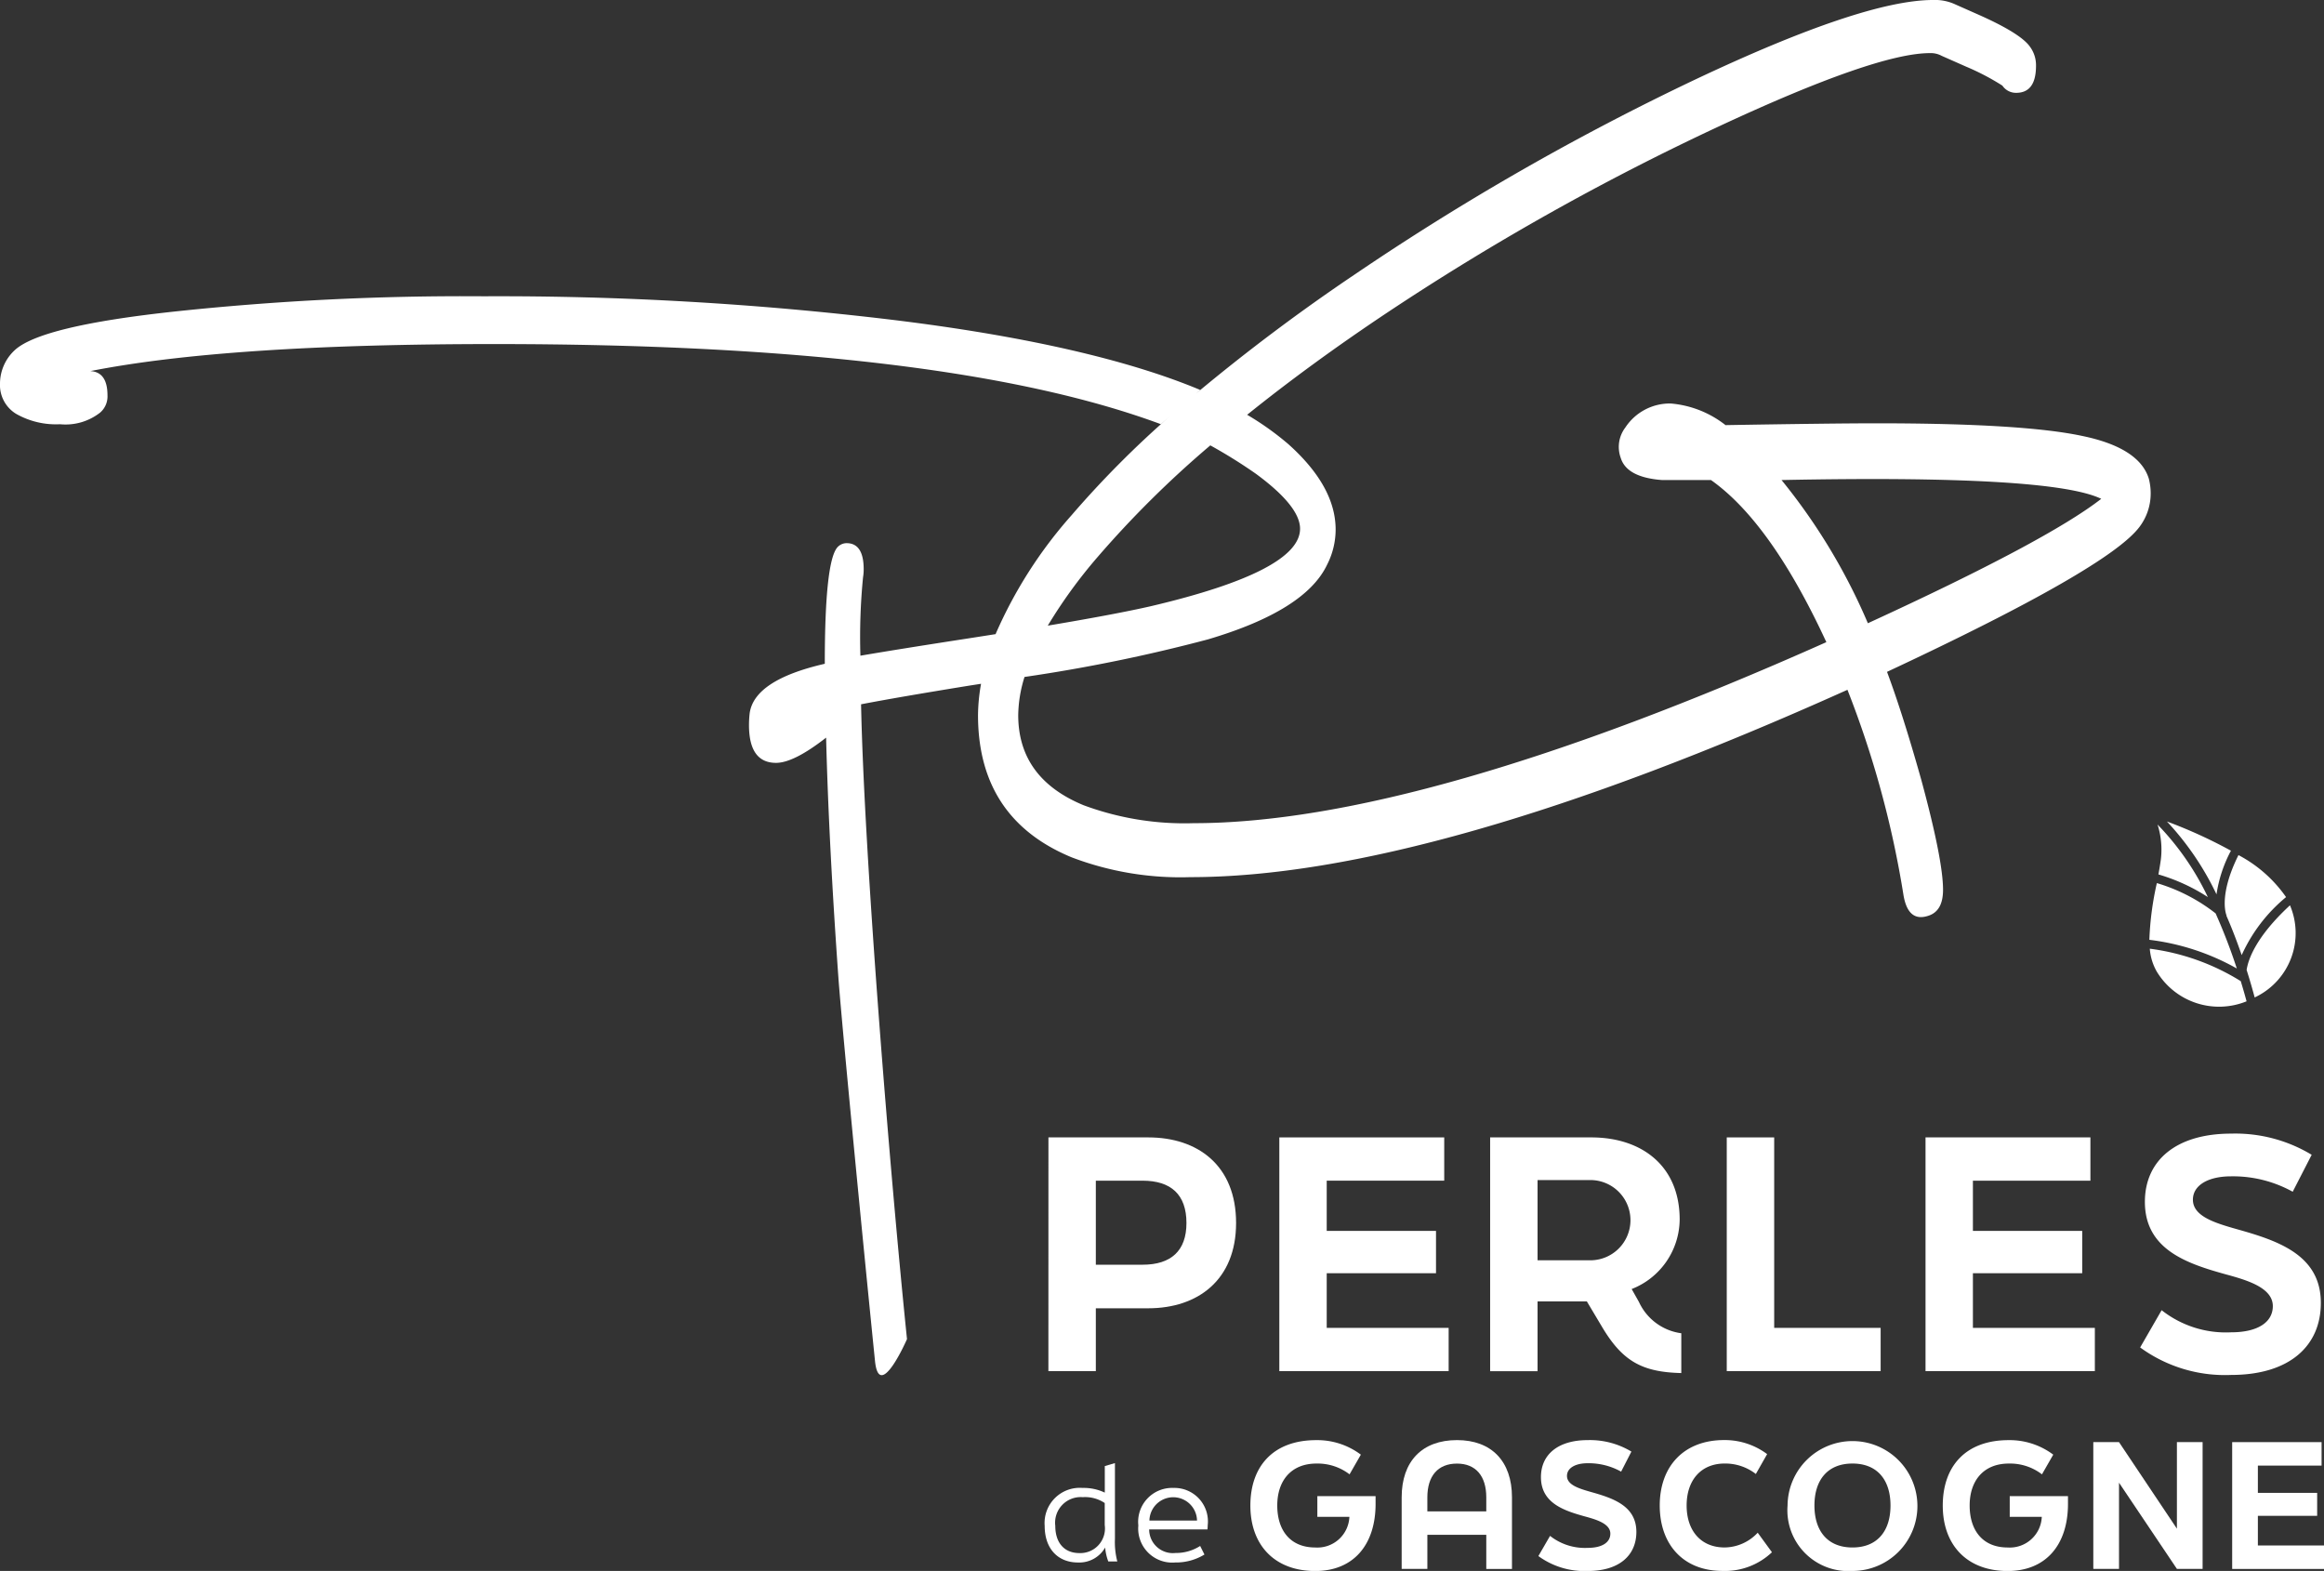 <svg xmlns="http://www.w3.org/2000/svg" id="Groupe_9048" data-name="Groupe 9048" width="196" height="132.492" viewBox="0 0 196 132.492"><rect x="0" y="0" width="196" height="132.492" fill="#333333" stroke="none"/><g id="Groupe_182" data-name="Groupe 182" transform="translate(0 0)"><path id="Trac&#xE9;_2760" data-name="Trac&#xE9; 2760" d="M91.564,99.336h8.42c4.182,0,7.406,2.371,7.406,7.219,0,4.8-3.223,7.193-7.406,7.193H95.561v5.3h-4Zm7.94,10.737c2.4,0,3.7-1.172,3.7-3.517,0-2.4-1.306-3.57-3.7-3.57H95.561v7.087Z" transform="translate(-3.142 -3.409)" fill="#fff"></path><path id="Trac&#xE9;_2761" data-name="Trac&#xE9; 2761" d="M111.729,99.336h13.907v3.649h-9.91v4.236h9.217v3.57h-9.217V115.4h10.283v3.649h-14.28Z" transform="translate(-3.834 -3.409)" fill="#fff"></path><path id="Trac&#xE9;_2762" data-name="Trac&#xE9; 2762" d="M142.691,113.216a4.6,4.6,0,0,0,3.571,2.638v3.357c-3.331-.08-4.982-1.012-6.713-3.943l-1.252-2.1H134.14v5.887h-4V99.336h8.525c4.264,0,7.46,2.4,7.46,6.927a6.355,6.355,0,0,1-4.049,5.862Zm-8.551-10.283V109.7h4.369a3.384,3.384,0,1,0,.08-6.767Z" transform="translate(-4.466 -3.409)" fill="#fff"></path><path id="Trac&#xE9;_2763" data-name="Trac&#xE9; 2763" d="M150.805,99.336h4V115.4h8.978v3.649H150.805Z" transform="translate(-5.175 -3.409)" fill="#fff"></path><path id="Trac&#xE9;_2764" data-name="Trac&#xE9; 2764" d="M168.164,99.336H182.07v3.649h-9.91v4.236h9.218v3.57H172.16V115.4h10.284v3.649h-14.28Z" transform="translate(-5.77 -3.409)" fill="#fff"></path><path id="Trac&#xE9;_2765" data-name="Trac&#xE9; 2765" d="M186.907,117.041l1.812-3.143a8.753,8.753,0,0,0,5.861,1.865c2.291,0,3.517-.879,3.517-2.21,0-1.546-2.158-2.185-3.917-2.664-3.277-.907-6.873-2.078-6.873-6.128,0-3.516,2.663-5.755,7.273-5.755a12.446,12.446,0,0,1,6.794,1.786l-1.6,3.116a10.392,10.392,0,0,0-5.194-1.3c-1.972,0-3.223.773-3.223,1.971,0,1.413,1.891,1.972,3.757,2.5,3.41.959,7.033,2.157,7.033,6.206,0,3.623-2.637,6.074-7.566,6.074a12.132,12.132,0,0,1-7.672-2.318" transform="translate(-6.413 -3.398)" fill="#fff"></path><path id="Trac&#xE9;_2766" data-name="Trac&#xE9; 2766" d="M114.848,132.243V130.5h4.912v.65c0,3.468-1.878,5.664-5.085,5.664-3.468,0-5.475-2.226-5.475-5.519s1.906-5.519,5.561-5.519A6.128,6.128,0,0,1,118.518,127l-.953,1.661a4.417,4.417,0,0,0-2.789-.91c-2.152,0-3.308,1.459-3.308,3.539s1.084,3.54,3.208,3.54a2.7,2.7,0,0,0,2.875-2.587Z" transform="translate(-3.747 -4.317)" fill="#fff"></path><path id="Trac&#xE9;_2767" data-name="Trac&#xE9; 2767" d="M122.413,130.6c0-3.034,1.719-4.827,4.666-4.827,2.917,0,4.637,1.792,4.637,4.827v6.038h-2.167V133.76H124.58v2.875h-2.167Zm7.136,1.184V130.6c0-1.792-.881-2.846-2.47-2.846-1.618,0-2.5,1.054-2.5,2.846v1.184Z" transform="translate(-4.2 -4.317)" fill="#fff"></path><path id="Trac&#xE9;_2768" data-name="Trac&#xE9; 2768" d="M134.354,135.551l.983-1.7a4.749,4.749,0,0,0,3.178,1.011c1.242,0,1.907-.477,1.907-1.2,0-.837-1.171-1.184-2.125-1.445-1.777-.491-3.728-1.126-3.728-3.322,0-1.907,1.445-3.121,3.945-3.121a6.76,6.76,0,0,1,3.684.968l-.867,1.691a5.636,5.636,0,0,0-2.817-.709c-1.07,0-1.749.42-1.749,1.069,0,.767,1.026,1.07,2.038,1.359,1.849.521,3.814,1.17,3.814,3.366,0,1.964-1.431,3.294-4.1,3.294a6.583,6.583,0,0,1-4.161-1.257" transform="translate(-4.61 -4.317)" fill="#fff"></path><path id="Trac&#xE9;_2769" data-name="Trac&#xE9; 2769" d="M144.952,131.289c0-3.294,2.022-5.519,5.432-5.519a5.962,5.962,0,0,1,3.626,1.185l-.953,1.676a4.207,4.207,0,0,0-2.63-.882c-1.979,0-3.207,1.387-3.207,3.539,0,2.124,1.2,3.54,3.207,3.54a3.879,3.879,0,0,0,2.788-1.244l1.2,1.647a5.75,5.75,0,0,1-4.176,1.575c-3.308,0-5.287-2.239-5.287-5.519" transform="translate(-4.974 -4.317)" fill="#fff"></path><path id="Trac&#xE9;_2770" data-name="Trac&#xE9; 2770" d="M156.115,131.289a5.476,5.476,0,1,1,5.475,5.519,5.131,5.131,0,0,1-5.475-5.519m8.682,0c0-2.138-1.1-3.539-3.207-3.539s-3.208,1.4-3.208,3.539,1.1,3.54,3.208,3.54,3.207-1.4,3.207-3.54" transform="translate(-5.357 -4.317)" fill="#fff"></path><path id="Trac&#xE9;_2771" data-name="Trac&#xE9; 2771" d="M175.318,132.243V130.5h4.912v.65c0,3.468-1.878,5.664-5.085,5.664-3.468,0-5.475-2.226-5.475-5.519s1.906-5.519,5.561-5.519A6.128,6.128,0,0,1,178.988,127l-.953,1.661a4.417,4.417,0,0,0-2.789-.91c-2.152,0-3.308,1.459-3.308,3.539s1.084,3.54,3.208,3.54a2.7,2.7,0,0,0,2.875-2.587Z" transform="translate(-5.822 -4.317)" fill="#fff"></path><path id="Trac&#xE9;_2772" data-name="Trac&#xE9; 2772" d="M182.817,125.95h2.168l4.883,7.3v-7.3h2.167v10.691h-2.167l-4.883-7.269v7.269h-2.167Z" transform="translate(-6.273 -4.323)" fill="#fff"></path><path id="Trac&#xE9;_2773" data-name="Trac&#xE9; 2773" d="M194.945,125.95h7.541v1.98h-5.374v2.3h5v1.936h-5v2.5h5.577v1.98h-7.744Z" transform="translate(-6.689 -4.323)" fill="#fff"></path><path id="Trac&#xE9;_2774" data-name="Trac&#xE9; 2774" d="M96.6,136.075a4.26,4.26,0,0,1-.263-1.174,2.511,2.511,0,0,1-2.293,1.262c-1.668,0-2.809-1.131-2.809-3.094a2.968,2.968,0,0,1,3.193-3.194,4.137,4.137,0,0,1,1.877.395v-2.238l.856-.253v6.387a6.459,6.459,0,0,0,.2,1.909Zm-.3-3.061v-1.866a2.974,2.974,0,0,0-1.855-.494,2.159,2.159,0,0,0-2.315,2.415c0,1.459.779,2.3,2.03,2.3a2.075,2.075,0,0,0,2.14-2.359" transform="translate(-3.13 -4.385)" fill="#fff"></path><path id="Trac&#xE9;_2775" data-name="Trac&#xE9; 2775" d="M99.414,133.1a2.86,2.86,0,0,1,2.952-3.15,2.826,2.826,0,0,1,2.9,3.15,3.229,3.229,0,0,1-.022.351h-4.916a2,2,0,0,0,2.227,1.985,3.765,3.765,0,0,0,2.074-.592l.362.723a4.592,4.592,0,0,1-2.468.67,2.869,2.869,0,0,1-3.106-3.138m4.948-.4a2.008,2.008,0,0,0-4.015,0Z" transform="translate(-3.411 -4.46)" fill="#fff"></path><path id="Trac&#xE9;_2776" data-name="Trac&#xE9; 2776" d="M181.215,40.336q-.83-2.583-5.614-3.57-5-1.065-17.346-1.064-3.613,0-12.729.153a8.634,8.634,0,0,0-4.616-1.823,4.488,4.488,0,0,0-3.835,2.028,2.7,2.7,0,0,0-.389,2.552q.5,1.653,3.5,1.876H144.3q5.058,3.571,9.73,13.671-34.246,15.269-53.371,15.268a24.444,24.444,0,0,1-9.285-1.519q-5.5-2.28-5.5-7.6a11.188,11.188,0,0,1,.531-3.213,137.637,137.637,0,0,0,15.455-3.165q8.228-2.431,10.062-6.3a6.533,6.533,0,0,0,.722-2.963q0-3.647-4-7.217a24.2,24.2,0,0,0-3.463-2.467c3.527-2.837,7.452-5.71,11.825-8.625A213.592,213.592,0,0,1,144.86,10.71q13.341-6.226,17.9-6.229a1.927,1.927,0,0,1,1,.231l2.057.91a20.554,20.554,0,0,1,3.059,1.6,1.376,1.376,0,0,0,1.168.608q1.667,0,1.668-2.28a2.623,2.623,0,0,0-.5-1.594q-.781-1.137-4.393-2.735L164.927.382A4.058,4.058,0,0,0,163.039,0q-5.9,0-20.182,6.762a216.252,216.252,0,0,0-28.52,16.331,162.906,162.906,0,0,0-13.459,10.093l.34-.3c-6.1-2.555-14.89-4.57-26.054-5.923a277.63,277.63,0,0,0-34.356-1.974,229.718,229.718,0,0,0-26.129,1.291Q3.39,27.5,1.224,29.552A3.854,3.854,0,0,0,0,32.363a2.834,2.834,0,0,0,1.363,2.543,6.789,6.789,0,0,0,3.7.874,4.727,4.727,0,0,0,3.39-.988,1.8,1.8,0,0,0,.612-1.443c0-1.314-.48-2-1.446-2.05q11.51-2.28,34.078-2.28,37.989,0,56.2,6.755l.843-.732a83.344,83.344,0,0,0-8.363,8.407,37.771,37.771,0,0,0-6.413,10.035c-.774.122-1.567.246-2.394.374q-5.9.911-9.006,1.444a51.751,51.751,0,0,1,.222-6.61,4.011,4.011,0,0,0,.055-.682q0-2.2-1.446-2.2a1.052,1.052,0,0,0-.722.3q-1.112,1.065-1.112,9.873-5.949,1.367-6.337,4.178a9.118,9.118,0,0,0-.056.989q0,3.188,2.281,3.19,1.5,0,4.223-2.128.223,8.888,1.056,20.51c.38,4.862,2.082,22.343,3.066,32.052.359,3.538,2.7-1.834,2.7-1.834C75.068,99.079,72.887,72.347,72.62,59.4q3.169-.61,9.285-1.6c.288-.042.55-.086.834-.128a15.822,15.822,0,0,0-.256,2.634q0,8.735,7.894,12a25.8,25.8,0,0,0,10.006,1.672q20.292,0,55.426-15.8A82.994,82.994,0,0,1,160.536,75.5q.387,2.28,2.058,1.747,1.278-.38,1.277-2.2,0-2.507-1.833-9.267-1.559-5.544-2.892-9.115,18.682-8.735,21.294-12.228a4.668,4.668,0,0,0,.943-2.811,4.876,4.876,0,0,0-.167-1.291M92.6,46.943a85.969,85.969,0,0,1,9.476-9.379,42.93,42.93,0,0,1,3.842,2.394q3.723,2.735,3.726,4.634,0,3.571-12.566,6.531c-2.027.463-4.942,1.01-8.711,1.644A41.76,41.76,0,0,1,92.6,46.943m64.932,5.621a50.442,50.442,0,0,0-7.282-12.077q22.738-.456,26.963,1.584-4.559,3.55-19.681,10.493" transform="translate(0 -0.001)" fill="#fff"></path><path id="Trac&#xE9;_2777" data-name="Trac&#xE9; 2777" d="M193.3,79.681a14.9,14.9,0,0,0-4.956-2.555,25.7,25.7,0,0,0-.632,4.783,19.871,19.871,0,0,1,7.376,2.419,47.476,47.476,0,0,0-1.788-4.647" transform="translate(-6.441 -2.647)" fill="#fff"></path><path id="Trac&#xE9;_2778" data-name="Trac&#xE9; 2778" d="M188.428,72.013a6.969,6.969,0,0,1,.281,2.932c-.055.408-.127.835-.208,1.275a15.749,15.749,0,0,1,4.168,1.91,22.8,22.8,0,0,0-4.241-6.117" transform="translate(-6.466 -2.472)" fill="#fff"></path><path id="Trac&#xE9;_2779" data-name="Trac&#xE9; 2779" d="M193.427,77.894a11.311,11.311,0,0,1,1.218-3.684,40.493,40.493,0,0,0-5.4-2.465,24.147,24.147,0,0,1,4.183,6.149" transform="translate(-6.493 -2.463)" fill="#fff"></path><path id="Trac&#xE9;_2780" data-name="Trac&#xE9; 2780" d="M196.206,84.519c.274.863.5,1.647.679,2.319.054-.028.106-.048.16-.079a5.987,5.987,0,0,0,2.817-7.693c-2.848,2.633-3.518,4.536-3.656,5.453" transform="translate(-6.732 -2.714)" fill="#fff"></path><path id="Trac&#xE9;_2781" data-name="Trac&#xE9; 2781" d="M195.418,85.591a19.153,19.153,0,0,0-7.667-2.735,4.555,4.555,0,0,0,.579,1.916,6.142,6.142,0,0,0,7.582,2.521c-.136-.5-.3-1.078-.492-1.706Z" transform="translate(-6.442 -2.844)" fill="#fff"></path><path id="Trac&#xE9;_2782" data-name="Trac&#xE9; 2782" d="M194.457,79.785l-.019.011c.5,1.143.925,2.268,1.287,3.319a13.584,13.584,0,0,1,3.742-4.891,11.32,11.32,0,0,0-4.013-3.544c-1.743,3.5-1.006,5.087-1,5.106" transform="translate(-6.667 -2.563)" fill="#fff"></path></g></svg>